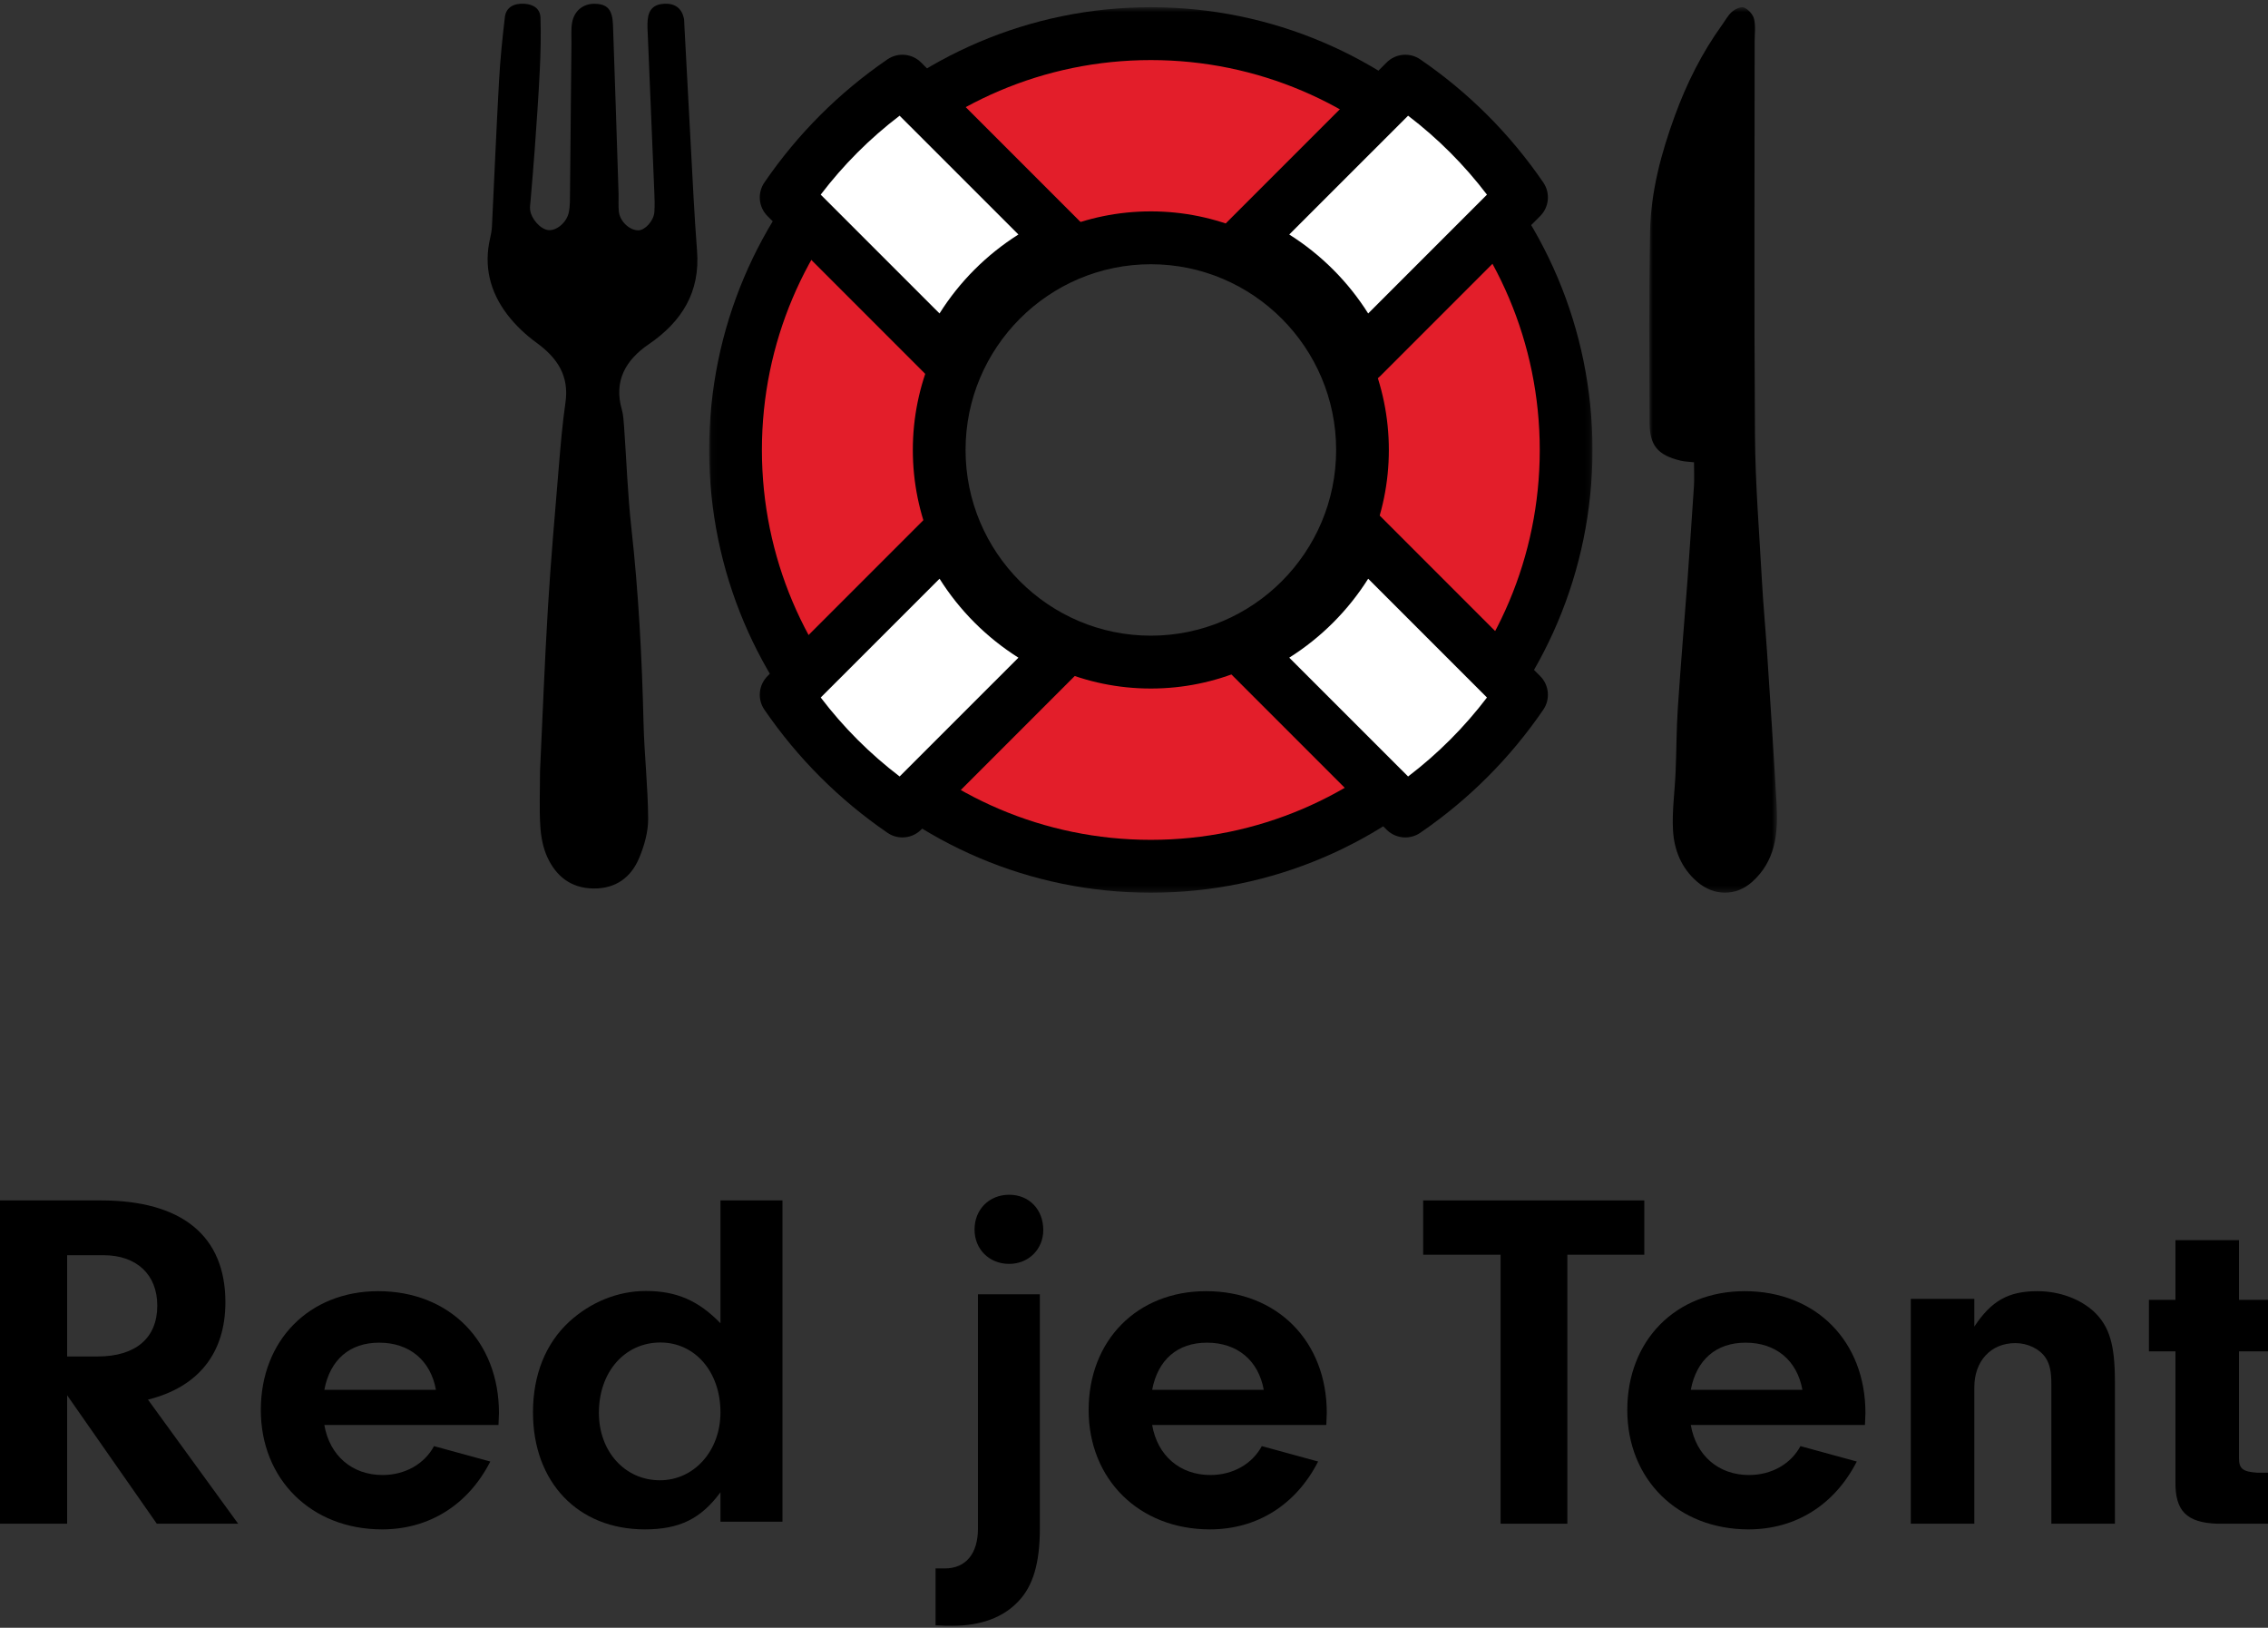 <?xml version="1.0" encoding="UTF-8"?>
<svg width="400px" height="287px" viewBox="0 0 400 287" version="1.1" xmlns="http://www.w3.org/2000/svg" xmlns:xlink="http://www.w3.org/1999/xlink">
    <rect x="0" y="0" width="400" height="287" fill="#333333" stroke="none"/>
    <!-- Generator: Sketch 63.1 (92452) - https://sketch.com -->
    <title>Group 45</title>
    <desc>Created with Sketch.</desc>
    <defs>
        <polygon id="path-1" points="0.072 0.621 155.861 0.621 155.861 156.745 0.072 156.745"></polygon>
        <polygon id="path-3" points="0.875 0.621 23.406 0.621 23.406 156.744 0.875 156.744"></polygon>
    </defs>
    <g id="Website" stroke="none" stroke-width="1" fill="none" fill-rule="evenodd">
        <g id="Landingspage" transform="translate(-200, -200)">
            <g id="Group-45" transform="translate(200, 200)">
                <path d="M17.195,239.167 C23.938,239.167 27.739,235.921 27.739,230.196 C27.739,224.727 24.108,221.309 18.233,221.309 L11.839,221.309 L11.839,239.167 L17.195,239.167 Z M11.839,268.652 L0,268.652 L0,211.652 L17.803,211.652 C32.064,211.652 39.752,217.887 39.752,229.598 C39.752,238.569 34.998,244.555 26.096,246.774 L42,268.652 L27.654,268.652 L11.839,246.004 L11.839,268.652 Z" id="Fill-1" fill="#000000"></path>
                <path d="M76.885,245.047 C75.953,239.869 72.217,236.733 66.874,236.733 C61.699,236.733 58.221,239.701 57.202,245.047 L76.885,245.047 Z M57.202,251.241 C58.134,256.67 62.122,260.067 67.468,260.067 C71.456,260.067 74.853,258.112 76.547,254.973 L86.474,257.689 C82.57,265.326 75.698,269.652 67.384,269.652 C54.908,269.652 46,260.828 46,248.608 C46,236.307 54.569,227.652 66.703,227.652 C79.263,227.652 88,236.475 88,249.121 L87.916,251.241 L57.202,251.241 Z" id="Fill-3" fill="#000000"></path>
                <path d="M105.625,249.103 C105.625,255.893 110.189,260.992 116.386,260.992 C122.417,260.992 127.066,255.809 127.066,249.019 C127.066,241.883 122.587,236.704 116.475,236.704 C110.189,236.704 105.625,241.883 105.625,249.103 L105.625,249.103 Z M127.066,211.652 L138,211.652 L138,268.296 L127.066,268.296 L127.066,263.113 C123.621,267.782 119.834,269.652 113.718,269.652 C101.923,269.652 94,261.331 94,249.019 C94,242.394 96.239,236.872 100.374,233.053 C104.159,229.572 108.984,227.618 113.892,227.618 C119.313,227.618 123.189,229.313 127.066,233.308 L127.066,211.652 Z" id="Fill-5" fill="#000000"></path>
                <path d="M184,216.875 C184,220.248 181.418,222.842 177.983,222.842 C174.456,222.842 171.877,220.248 171.877,216.789 C171.877,213.245 174.456,210.652 177.983,210.652 C181.506,210.652 184,213.245 184,216.875 L184,216.875 Z M183.395,269.53 C183.395,275.586 182.192,279.649 179.614,282.329 C176.95,285.182 172.995,286.652 167.925,286.652 C167.321,286.652 166.206,286.652 165,286.566 L165,276.536 L166.634,276.536 C170.331,276.536 172.478,273.939 172.478,269.53 L172.478,228.2 L183.395,228.2 L183.395,269.53 Z" id="Fill-7" fill="#000000"></path>
                <path d="M222.885,245.047 C221.953,239.869 218.217,236.733 212.874,236.733 C207.699,236.733 204.218,239.701 203.202,245.047 L222.885,245.047 Z M203.202,251.241 C204.131,256.67 208.122,260.067 213.468,260.067 C217.456,260.067 220.85,258.112 222.543,254.973 L232.474,257.689 C228.57,265.326 221.698,269.652 213.384,269.652 C200.908,269.652 192,260.828 192,248.608 C192,236.307 200.569,227.652 212.703,227.652 C225.26,227.652 234,236.475 234,249.121 L233.916,251.241 L203.202,251.241 Z" id="Fill-9" fill="#000000"></path>
                <polygon id="Fill-11" fill="#000000" points="276.428 268.652 264.656 268.652 264.656 221.224 251 221.224 251 211.652 290 211.652 290 221.224 276.428 221.224"></polygon>
                <path d="M317.885,245.047 C316.953,239.869 313.217,236.733 307.874,236.733 C302.699,236.733 299.218,239.701 298.198,245.047 L317.885,245.047 Z M298.198,251.241 C299.131,256.67 303.122,260.067 308.465,260.067 C312.456,260.067 315.85,258.112 317.543,254.973 L327.474,257.689 C323.57,265.326 316.698,269.652 308.381,269.652 C295.908,269.652 287,260.828 287,248.608 C287,236.307 295.569,227.652 307.703,227.652 C320.26,227.652 329,236.475 329,249.121 L328.916,251.241 L298.198,251.241 Z" id="Fill-13" fill="#000000"></path>
                <path d="M348.205,229.018 L348.205,233.897 C351.204,229.363 354.207,227.652 359.323,227.652 C363.204,227.652 366.908,229.018 369.38,231.332 C372.027,233.897 373,237.067 373,243.573 L373,268.652 L361.792,268.652 L361.792,244.083 C361.792,241.861 361.527,240.575 360.822,239.462 C359.762,237.835 357.645,236.81 355.441,236.81 C351.117,236.81 348.205,239.973 348.205,244.598 L348.205,268.652 L337,268.652 L337,229.018 L348.205,229.018 Z" id="Fill-15" fill="#000000"></path>
                <path d="M394.881,257.106 C394.881,258.975 395.589,259.482 398.058,259.656 L400,259.656 L400,268.652 L391.087,268.652 C385.615,268.484 383.589,266.36 383.676,261.183 L383.676,238.263 L379,238.263 L379,229.18 L383.676,229.18 L383.676,218.652 L394.881,218.652 L394.881,229.18 L400,229.18 L400,238.263 L394.881,238.263 L394.881,257.106 Z" id="Fill-17" fill="#000000"></path>
                <path d="M165.044,78.152 C165.044,57.464 181.814,40.694 202.502,40.694 C223.19,40.694 239.96,57.464 239.96,78.152 C239.96,98.839 223.19,115.609 202.502,115.609 C181.814,115.609 165.044,98.839 165.044,78.152 M276,78.152 C276,37.559 243.096,4.652 202.502,4.652 C161.908,4.652 129,37.559 129,78.152 C129,118.745 161.908,151.652 202.502,151.652 C243.096,151.652 276,118.745 276,78.152" id="Fill-19" fill="#E31E2A"></path>
                <g id="Group-23" transform="translate(125, 0.652)">
                    <mask id="mask-2" fill="white">
                        <use xlink:href="#path-1"></use>
                    </mask>
                    <g id="Clip-22"></g>
                    <path d="M77.966,45.938 C59.955,45.938 45.293,60.624 45.293,78.682 C45.293,96.743 59.955,111.426 77.966,111.426 C95.988,111.426 110.65,96.743 110.65,78.682 C110.65,60.624 95.988,45.938 77.966,45.938 M77.966,120.746 C54.825,120.746 35.993,101.874 35.993,78.682 C35.993,55.49 54.825,36.617 77.966,36.617 C101.118,36.617 119.947,55.49 119.947,78.682 C119.947,101.874 101.118,120.746 77.966,120.746 M77.966,9.939 C40.149,9.939 9.375,40.779 9.375,78.682 C9.375,116.584 40.149,147.425 77.966,147.425 C115.787,147.425 146.561,116.584 146.561,78.682 C146.561,40.779 115.787,9.939 77.966,9.939 M77.966,156.745 C35.019,156.745 0.072,121.732 0.072,78.682 C0.072,35.631 35.019,0.619 77.966,0.619 C120.917,0.619 155.861,35.631 155.861,78.682 C155.861,121.732 120.917,156.745 77.966,156.745" id="Fill-21" fill="#000000" mask="url(#mask-2)"></path>
                </g>
                <path d="M159.629,143.652 L188,115.279 C178.802,111.228 171.425,103.85 167.374,94.652 L139,123.024 C144.545,131.112 151.542,138.11 159.629,143.652" id="Fill-24" fill="#FFFFFF"></path>
                <path d="M144.749,122.984 C148.757,128.243 153.422,132.908 158.665,136.903 L179.617,115.958 C173.995,112.406 169.245,107.659 165.704,102.036 L144.749,122.984 Z M159.156,147.652 C158.243,147.652 157.327,147.386 156.527,146.838 C147.987,140.987 140.683,133.682 134.813,125.126 C133.55,123.287 133.778,120.791 135.365,119.204 L163.559,91.012 C164.638,89.946 166.177,89.435 167.709,89.738 C169.218,90.017 170.491,91.022 171.104,92.429 C174.68,100.548 181.112,106.978 189.219,110.554 C190.622,111.17 191.633,112.444 191.919,113.946 C192.205,115.461 191.719,117.011 190.636,118.101 L162.445,146.296 C161.55,147.192 160.354,147.652 159.156,147.652 L159.156,147.652 Z" id="Fill-26" fill="#000000"></path>
                <path d="M247.371,14.652 L219,43.022 C228.198,47.076 235.575,54.454 239.626,63.652 L268,35.281 C262.455,27.19 255.458,20.193 247.371,14.652" id="Fill-28" fill="#FFFFFF"></path>
                <path d="M227.381,41.348 C233.007,44.897 237.757,49.648 241.302,55.268 L262.252,34.321 C258.248,29.063 253.586,24.396 248.341,20.398 L227.381,41.348 Z M240.151,67.652 C239.865,67.652 239.576,67.628 239.29,67.566 C237.785,67.291 236.511,66.282 235.891,64.879 C232.326,56.759 225.893,50.326 217.781,46.763 C216.378,46.133 215.367,44.863 215.081,43.357 C214.795,41.845 215.278,40.292 216.365,39.202 L244.561,11.008 C246.148,9.431 248.631,9.203 250.476,10.463 C259.027,16.314 266.332,23.62 272.189,32.176 C273.453,34.028 273.218,36.515 271.637,38.098 L243.441,66.296 C242.562,67.168 241.374,67.652 240.151,67.652 L240.151,67.652 Z" id="Fill-30" fill="#000000"></path>
                <path d="M139,35.281 L167.371,63.652 C171.425,54.454 178.799,47.076 188,43.022 L159.629,14.652 C151.539,20.193 144.541,27.194 139,35.281" id="Fill-32" fill="#FFFFFF"></path>
                <path d="M144.745,34.319 L165.7,55.268 C169.242,49.645 173.992,44.898 179.615,41.345 L158.66,20.4 C153.416,24.395 148.75,29.061 144.745,34.319 M166.844,67.652 C165.621,67.652 164.433,67.168 163.554,66.293 L135.363,38.1 C133.782,36.513 133.547,34.03 134.811,32.177 C140.672,23.622 147.974,16.316 156.522,10.462 C158.378,9.202 160.854,9.433 162.441,11.007 L190.636,39.203 C191.719,40.293 192.206,41.843 191.919,43.358 C191.633,44.86 190.622,46.134 189.219,46.75 C181.11,50.326 174.677,56.757 171.101,64.876 C170.488,66.282 169.214,67.287 167.699,67.566 C167.413,67.628 167.13,67.652 166.844,67.652" id="Fill-34" fill="#000000"></path>
                <path d="M268,123.022 L239.629,94.652 C235.575,103.849 228.198,111.227 219,115.278 L247.371,143.652 C255.461,138.107 262.459,131.109 268,123.022" id="Fill-36" fill="#FFFFFF"></path>
                <path d="M227.381,115.957 L248.341,136.906 C253.586,132.908 258.248,128.242 262.252,122.983 L241.302,102.037 C237.757,107.657 233.007,112.408 227.381,115.957 M247.851,147.652 C246.649,147.652 245.464,147.192 244.561,146.296 L216.365,118.102 C215.278,117.012 214.795,115.459 215.081,113.947 C215.367,112.442 216.378,111.171 217.781,110.555 C225.893,106.979 232.326,100.545 235.891,92.426 C236.511,91.022 237.785,90.014 239.29,89.738 C240.822,89.435 242.361,89.943 243.441,91.009 L271.637,119.206 C273.218,120.79 273.453,123.276 272.189,125.129 C266.332,133.684 259.027,140.99 250.476,146.841 C249.68,147.386 248.764,147.652 247.851,147.652" id="Fill-38" fill="#000000"></path>
                <path d="M95.24,136.044 C95.683,126.683 96.042,116.924 96.634,107.178 C97.139,98.829 97.878,90.491 98.567,82.153 C98.877,78.41 99.198,74.664 99.731,70.948 C100.407,66.282 98.31,63.115 94.645,60.446 C92.718,59.045 90.91,57.347 89.479,55.469 C86.413,51.46 85.274,46.902 86.462,41.912 C86.618,41.251 86.733,40.569 86.765,39.89 C87.183,31.338 87.538,22.781 88.015,14.235 C88.221,10.486 88.601,6.743 89.043,3.017 C89.242,1.316 90.6,0.539 92.506,0.665 C94.119,0.77 95.282,1.558 95.324,3.14 C95.418,6.228 95.348,9.327 95.199,12.412 C94.976,17.017 94.645,21.619 94.317,26.221 C94.105,29.286 93.823,32.343 93.572,35.408 C93.533,35.916 93.436,36.434 93.488,36.938 C93.662,38.588 95.317,40.422 96.714,40.572 C98.114,40.722 99.936,39.263 100.316,37.453 C100.56,36.294 100.522,35.07 100.532,33.874 C100.626,25.113 100.699,16.352 100.786,7.588 C100.8,6.388 100.692,5.158 100.901,3.988 C101.274,1.872 102.89,0.624 104.907,0.668 C107.12,0.713 108.015,1.674 108.112,4.411 C108.468,14.341 108.774,24.275 109.095,34.208 C109.123,35.237 109.036,36.277 109.144,37.3 C109.328,39.031 111.032,40.62 112.575,40.613 C113.745,40.61 115.285,38.96 115.407,37.409 C115.501,36.212 115.445,35.002 115.397,33.802 C115.027,24.735 114.641,15.667 114.268,6.596 C114.223,5.567 114.139,4.527 114.23,3.508 C114.4,1.606 115.397,0.719 117.243,0.658 C119.061,0.597 120.232,1.473 120.612,3.215 C120.688,3.545 120.671,3.896 120.688,4.237 C121.061,11.242 121.423,18.248 121.81,25.256 C122.162,31.573 122.441,37.9 122.935,44.209 C123.503,51.457 120.309,56.672 114.397,60.712 C110.356,63.469 108.224,67.151 109.663,72.189 C109.941,73.161 109.99,74.207 110.067,75.23 C110.495,81.199 110.697,87.195 111.359,93.14 C112.624,104.546 113.223,115.979 113.498,127.447 C113.634,133.082 114.278,138.713 114.313,144.351 C114.327,146.652 113.644,149.086 112.742,151.244 C111.317,154.663 108.645,156.712 104.625,156.652 C100.644,156.589 98.059,154.452 96.529,151.125 C95.77,149.468 95.411,147.545 95.296,145.711 C95.098,142.633 95.24,139.531 95.24,136.044" id="Fill-40" fill="#000000"></path>
                <g id="Group-44" transform="translate(290, 0.652)">
                    <mask id="mask-4" fill="white">
                        <use xlink:href="#path-3"></use>
                    </mask>
                    <g id="Clip-43"></g>
                    <path d="M8.767,80.856 C7.906,80.757 7.126,80.747 6.384,80.566 C2.34,79.58 0.923,77.888 0.916,73.723 C0.892,62.543 0.797,51.36 1.014,40.184 C1.15,33.132 2.984,26.326 5.391,19.742 C7.465,14.068 10.16,8.661 13.719,3.738 C14.292,2.943 14.763,2.025 15.485,1.408 C16.038,0.937 17.079,0.449 17.597,0.678 C18.353,1.009 19.167,1.892 19.357,2.684 C19.655,3.933 19.462,5.297 19.462,6.614 C19.462,29.796 19.35,52.977 19.519,76.159 C19.58,84.67 20.275,93.179 20.74,101.684 C20.974,105.925 21.377,110.155 21.655,114.395 C22.241,123.371 22.838,132.344 23.343,141.326 C23.624,146.345 23.102,151.175 19.038,154.819 C16.143,157.412 12.285,157.361 9.326,154.819 C6.546,152.427 5.265,149.234 5.065,145.778 C4.868,142.37 5.377,138.925 5.519,135.496 C5.679,131.726 5.662,127.946 5.913,124.18 C6.428,116.517 7.065,108.862 7.652,101.206 C7.665,101.043 7.672,100.879 7.685,100.712 C8.045,95.492 8.421,90.272 8.757,85.049 C8.838,83.756 8.767,82.453 8.767,80.856" id="Fill-42" fill="#000000" mask="url(#mask-4)"></path>
                </g>
            </g>
        </g>
    </g>
</svg>